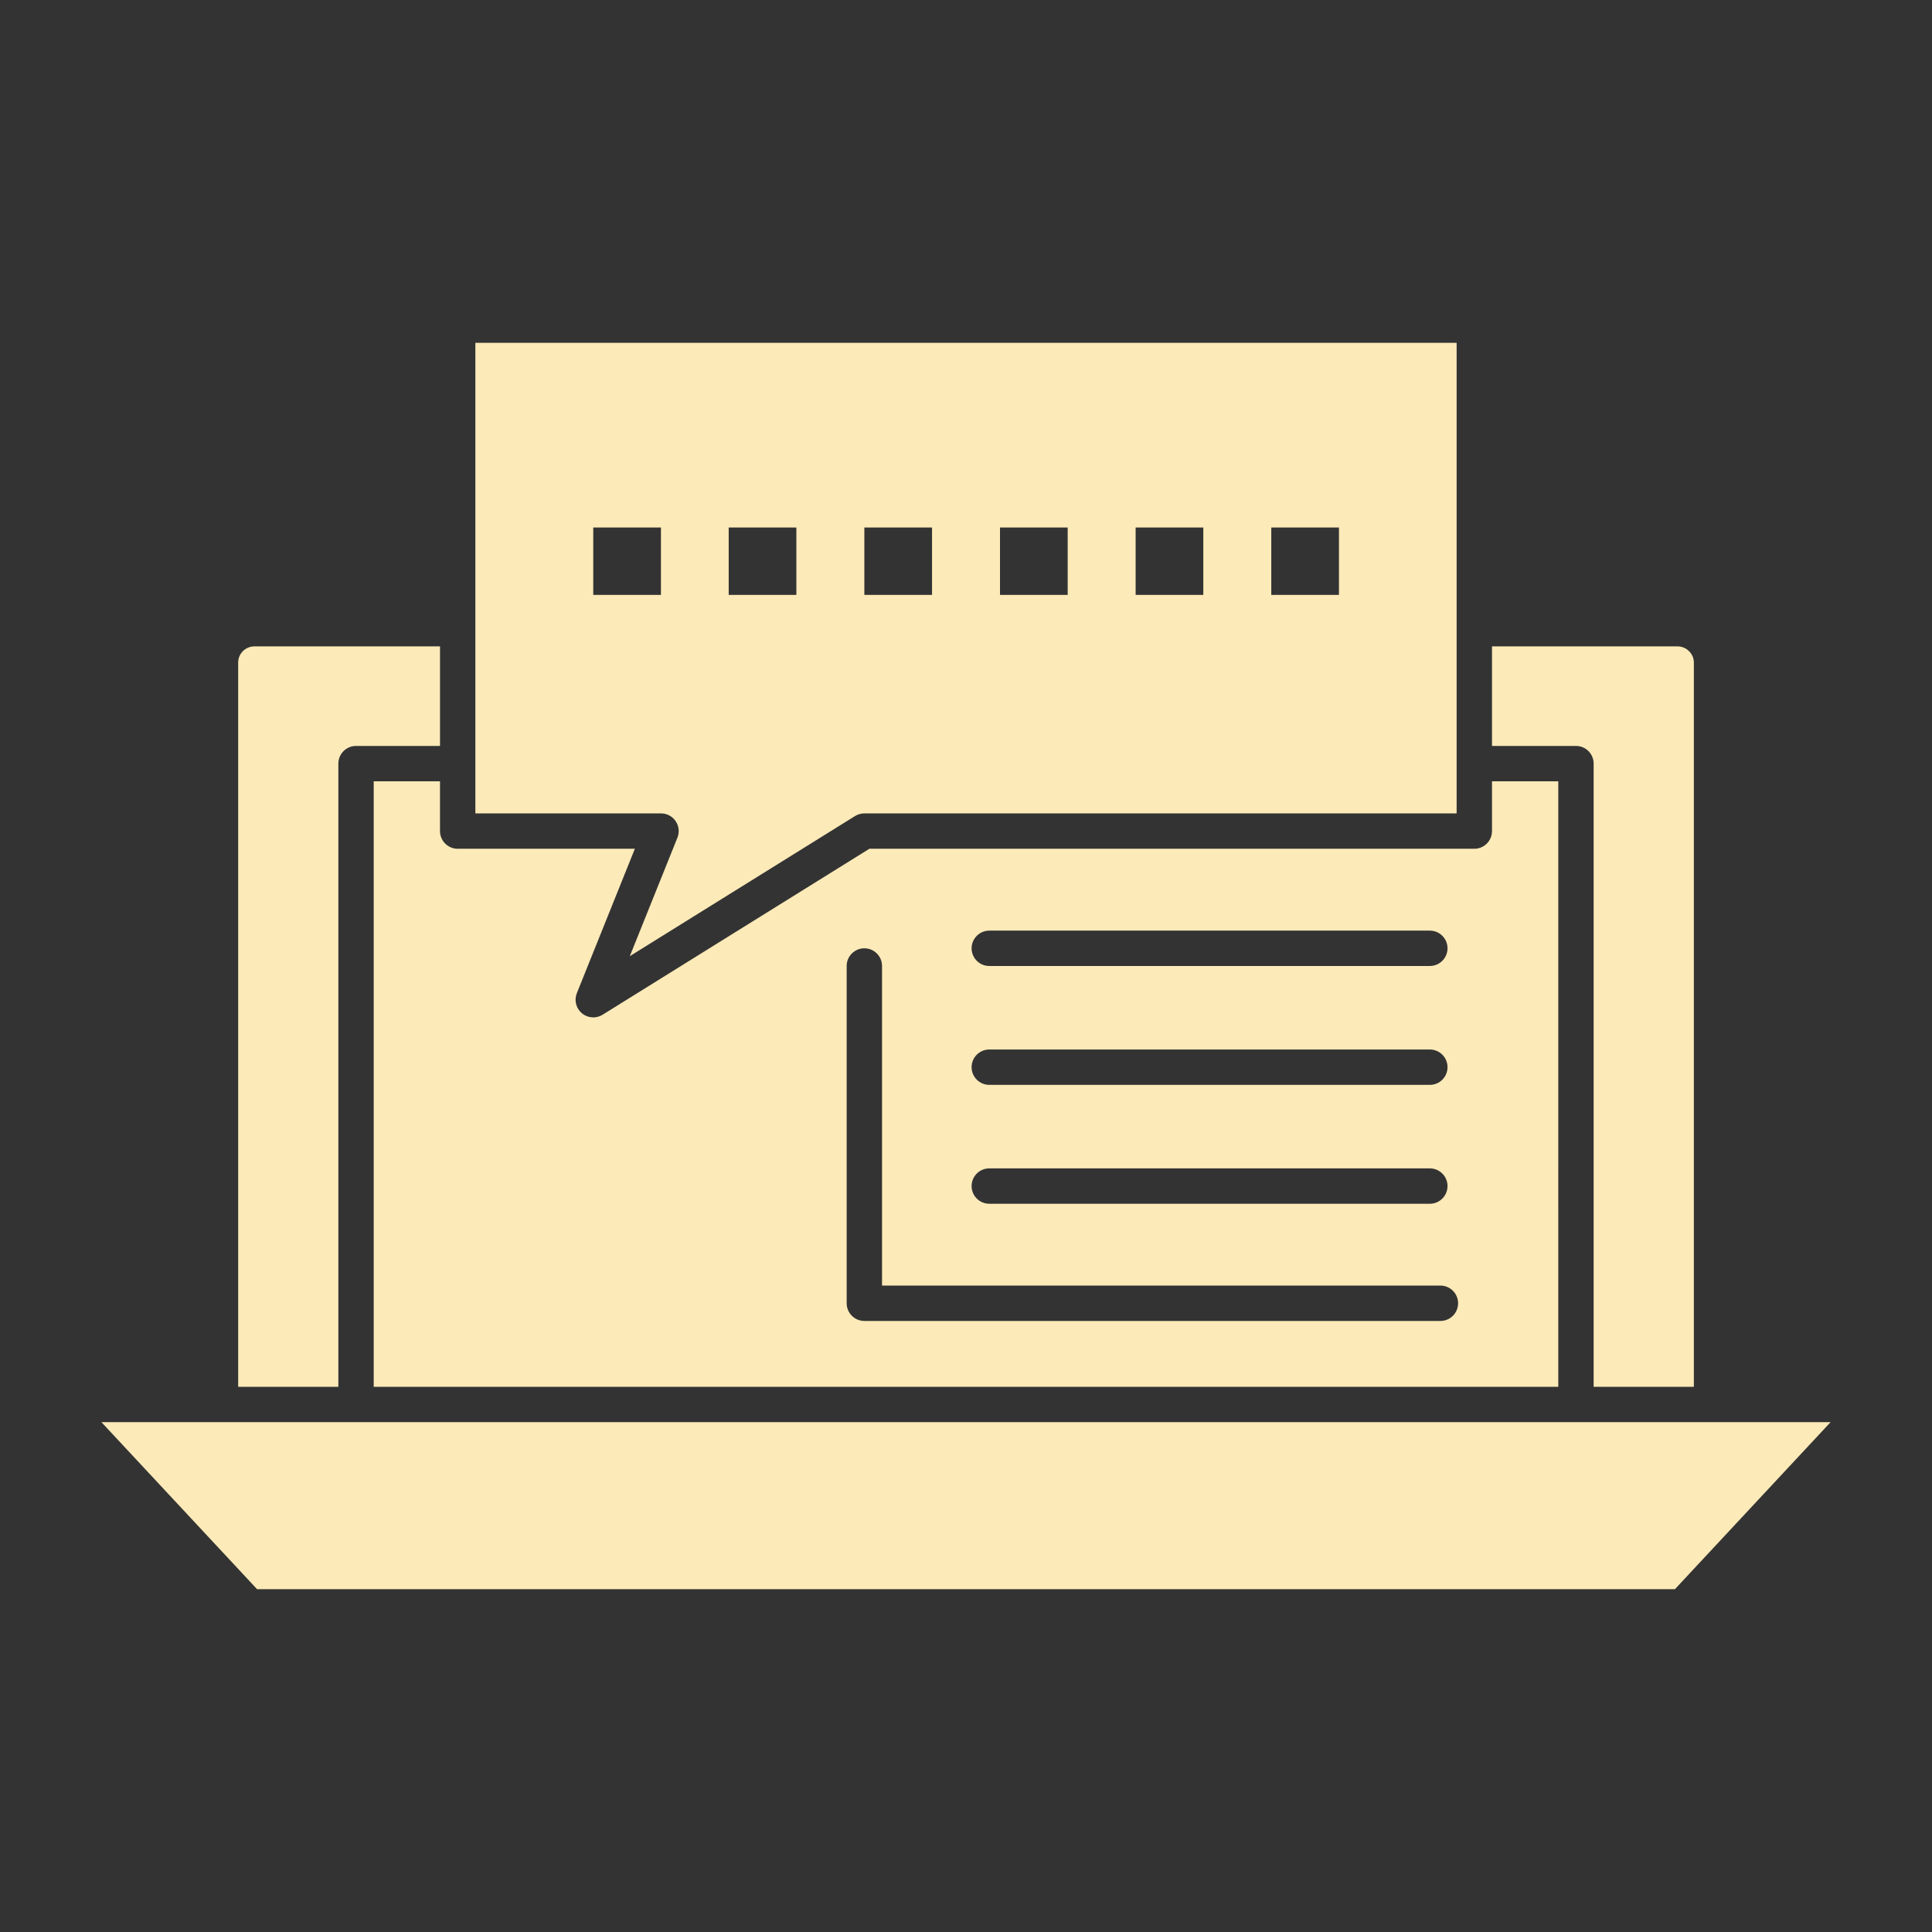<svg height="512px" style="enable-background:new 0 0 512 512;" version="1.1" viewBox="0 0 512 512" width="512px" xml:space="preserve" xmlns="http://www.w3.org/2000/svg" xmlns:xlink="http://www.w3.org/1999/xlink"><rect x="0" y="0" width="512" height="512" fill="#333333" stroke="none"/><g id="C_-_67_x2C__consulting_x2C__Chat_x2C__dialog_x2C__internet_x2C__online_x2C__social"><g><path d="M116.607,207.051H99.038v160.462h313.923V207.051h-17.567v13.193    c0,2.588-2.098,4.686-4.686,4.686H230.4l-70.705,43.984c-0.203,0.127-0.414,0.233-0.629,0.326    c-0.074,0.032-0.15,0.053-0.226,0.081c-0.143,0.054-0.287,0.104-0.433,0.144c-0.091,0.023-0.182,0.038-0.274,0.057    c-0.134,0.026-0.269,0.051-0.404,0.065c-0.098,0.011-0.194,0.016-0.292,0.021c-0.072,0.002-0.144,0.015-0.215,0.015    c-0.049,0-0.097-0.012-0.146-0.013c-0.155-0.005-0.308-0.02-0.462-0.04c-0.102-0.014-0.203-0.025-0.304-0.046    c-0.157-0.029-0.31-0.074-0.462-0.121c-0.094-0.029-0.189-0.054-0.282-0.088c-0.163-0.063-0.32-0.141-0.477-0.22    c-0.076-0.039-0.155-0.07-0.229-0.114c-0.219-0.127-0.429-0.273-0.629-0.438c-0.007-0.007-0.016-0.01-0.023-0.017    c-1.164-0.977-1.758-2.433-1.664-3.892c0.031-0.487,0.139-0.974,0.328-1.444l15.372-38.259h-46.953    c-2.587,0-4.686-2.097-4.686-4.686V207.051z M262.172,246.625h116.749c2.589,0,4.686,2.097,4.686,4.686    c0,2.588-2.097,4.685-4.686,4.685H262.172c-2.588,0-4.686-2.097-4.686-4.685C257.486,248.723,259.584,246.625,262.172,246.625z     M262.172,278.13h116.749c2.589,0,4.686,2.098,4.686,4.686s-2.097,4.686-4.686,4.686H262.172c-2.588,0-4.686-2.098-4.686-4.686    S259.584,278.13,262.172,278.13z M262.172,309.634h116.749c2.589,0,4.686,2.098,4.686,4.686s-2.097,4.686-4.686,4.686H262.172    c-2.588,0-4.686-2.098-4.686-4.686S259.584,309.634,262.172,309.634z M224.377,255.996c0-2.588,2.098-4.685,4.685-4.685    s4.686,2.097,4.686,4.685v84.697h147.977c2.588,0,4.686,2.098,4.686,4.686s-2.098,4.686-4.686,4.686H229.062    c-2.587,0-4.685-2.098-4.685-4.686V255.996z" fill="#fceab8" opacity="1" original-fill="#000000"></path><path d="M422.332,202.366v165.148h26.559V175.561c0-2.31-1.972-4.262-4.305-4.262    h-49.192v26.382h22.253C420.234,197.681,422.332,199.778,422.332,202.366z" fill="#fceab8" opacity="1" original-fill="#000000"></path><path d="M175.755,215.595c1.333,0.166,2.542,0.897,3.304,2.026    c0.108,0.161,0.207,0.328,0.293,0.499c0.609,1.197,0.68,2.608,0.172,3.872l-12.617,31.399l59.678-37.125    c0.743-0.462,1.601-0.707,2.475-0.707h156.96v-13.194v-35.752V90.856H125.978v75.757v35.752v13.194h49.199    C175.372,215.56,175.565,215.571,175.755,215.595z M336.904,139.802h17.934v17.851h-17.934V139.802z M300.955,139.802h17.934    v17.851h-17.934V139.802z M265.012,139.802h17.936v17.851h-17.936V139.802z M229.062,139.802h17.935v17.851h-17.935V139.802z     M193.112,139.802h17.935v17.851h-17.935V139.802z M175.155,157.652h-17.935v-17.851h17.935V157.652z" fill="#fceab8" opacity="1" original-fill="#000000"></path><path d="M89.667,202.366c0-2.588,2.098-4.685,4.686-4.685h22.254v-26.382H67.422    c-2.373,0-4.303,1.912-4.303,4.262v191.953h26.548V202.366z" fill="#fceab8" opacity="1" original-fill="#000000"></path><polygon points="453.407,376.885 417.646,376.885 94.353,376.885 58.434,376.885     26.875,376.885 68.121,421.144 443.88,421.144 485.126,376.885   " fill="#fceab8" opacity="1" original-fill="#000000"></polygon></g></g><g id="Layer_1"></g></svg>